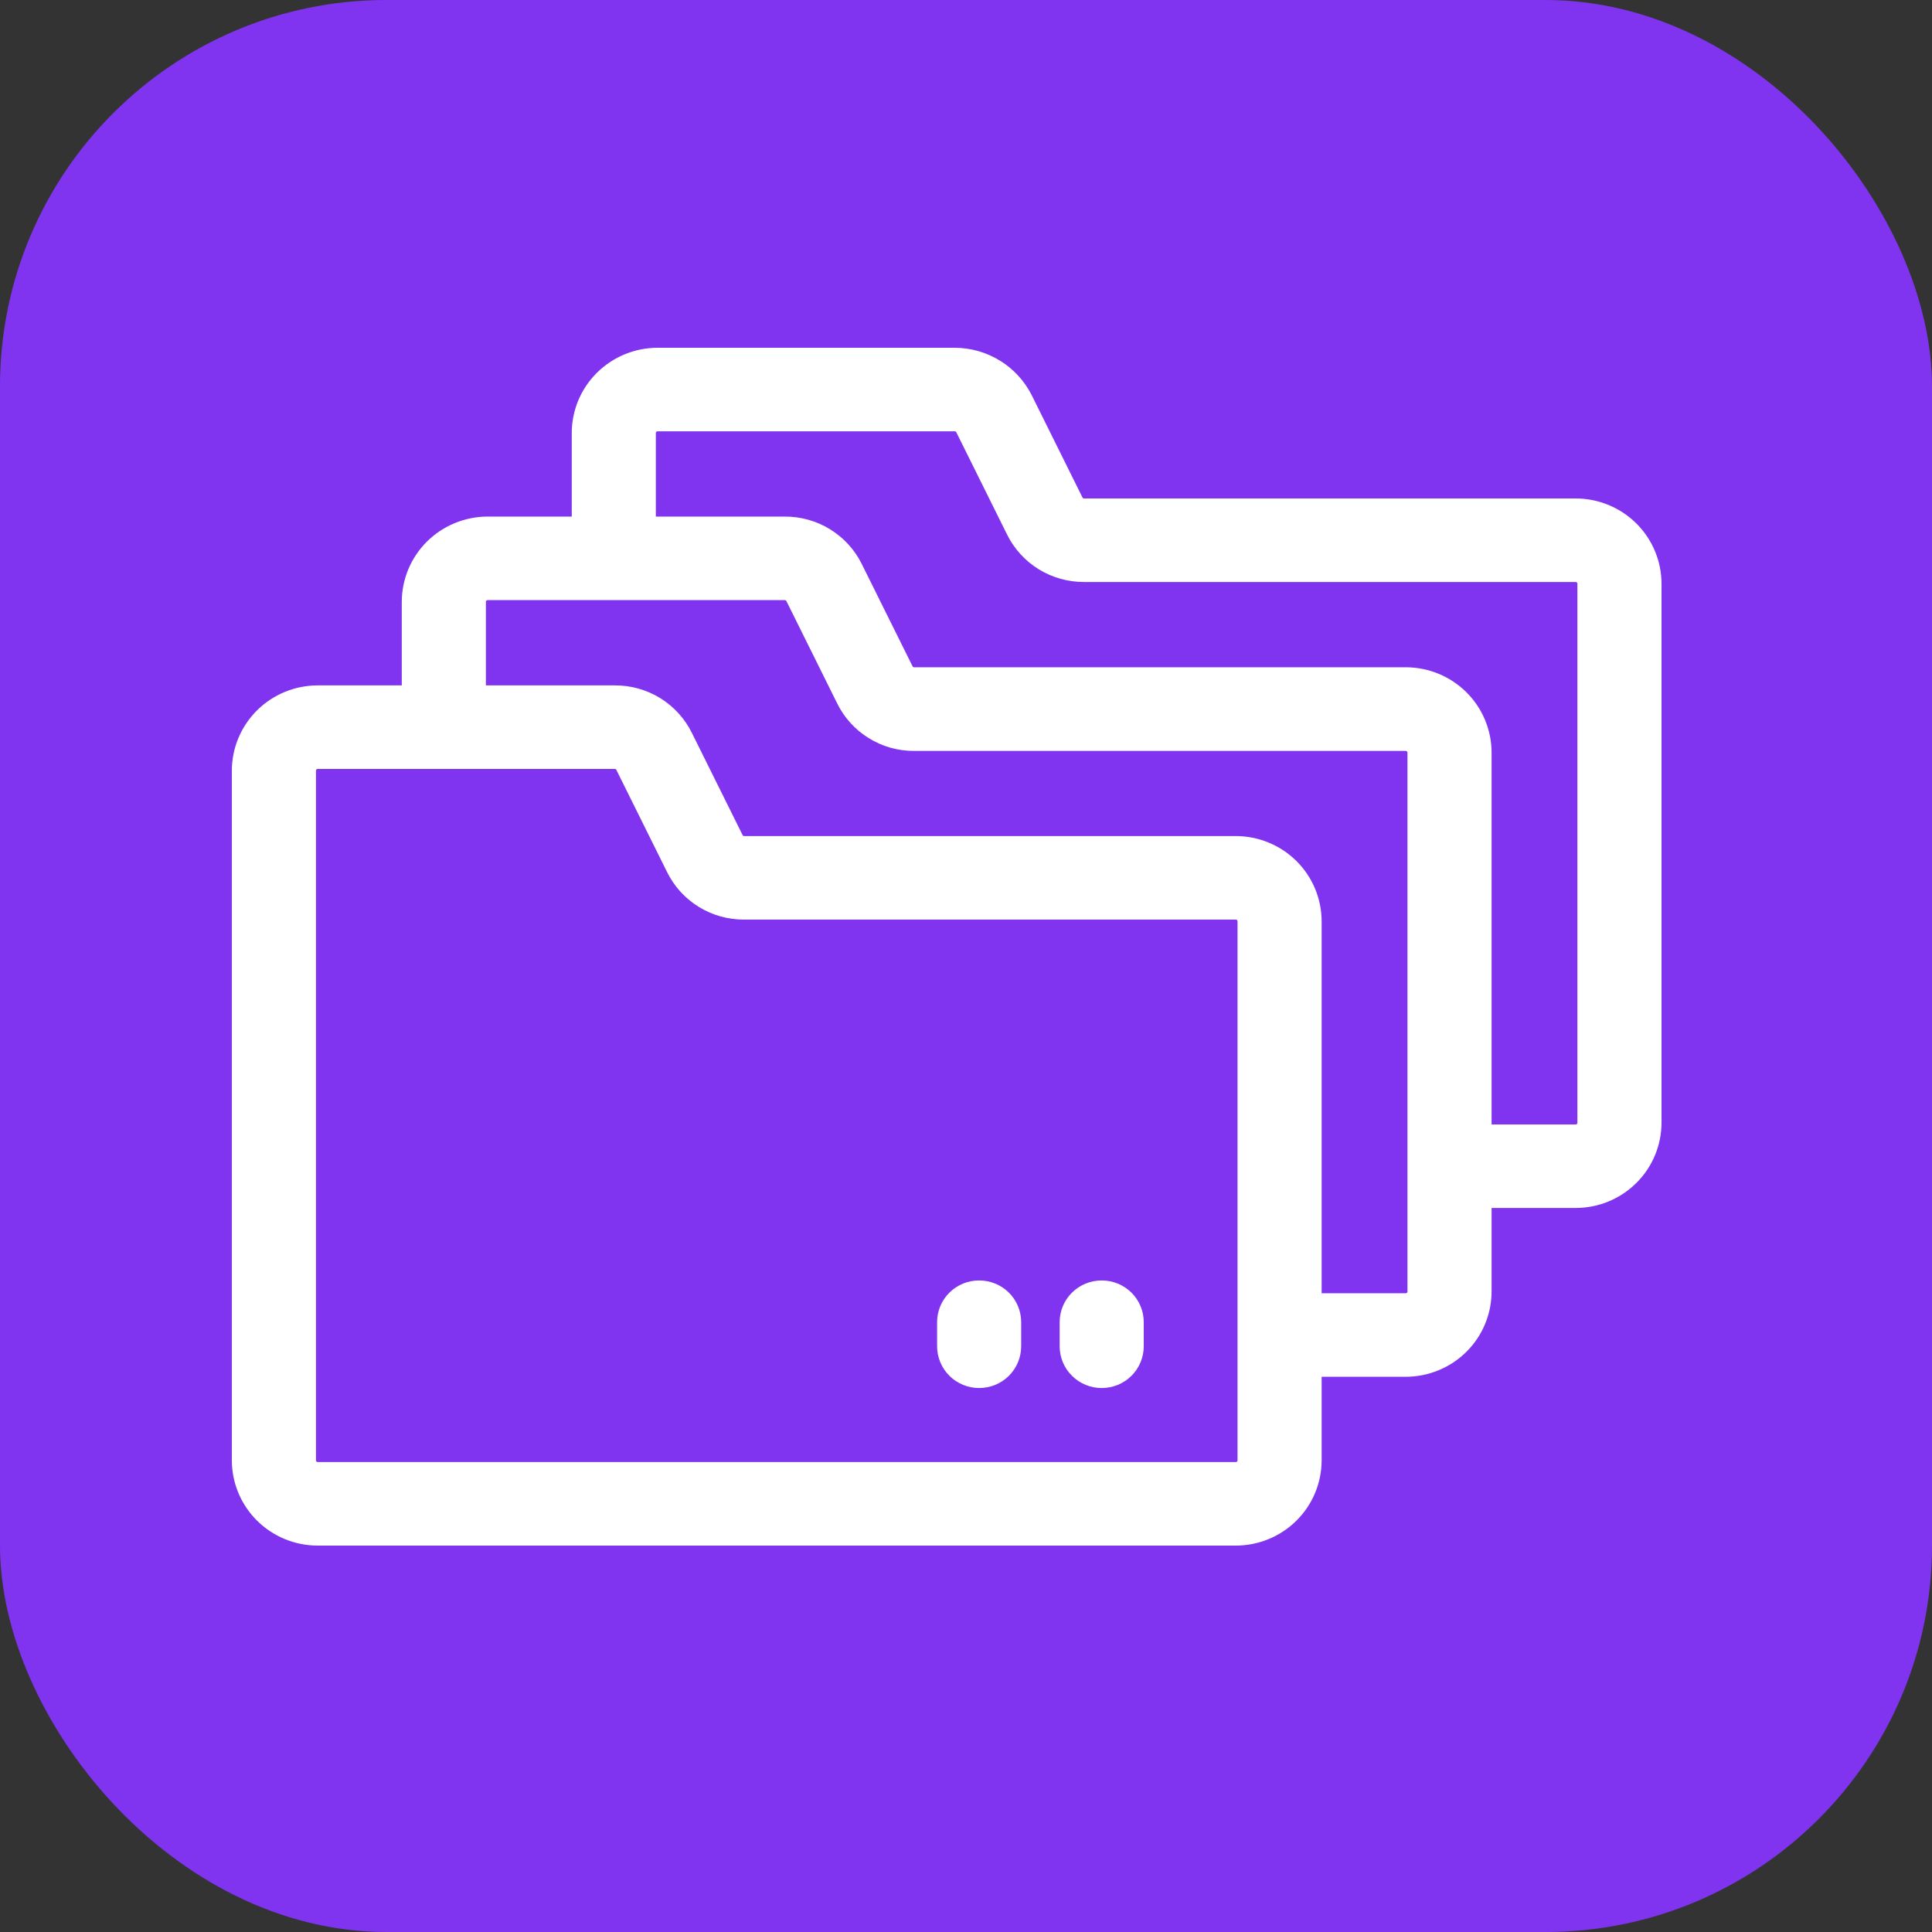 <svg width="50" height="50" viewBox="0 0 50 50" fill="none" xmlns="http://www.w3.org/2000/svg">
<rect x="0" y="0" width="50" height="50" fill="#333333" stroke="none"/>
<g clip-path="url(#clip0_4310_29010)">
<rect width="50" height="50" fill="#8034F0"/>
<g clip-path="url(#clip1_4310_29010)">
<path d="M40.779 12.9H28.055C28.047 12.9 28.038 12.898 28.031 12.894C28.024 12.89 28.018 12.883 28.015 12.876L26.703 10.232C26.518 9.863 26.234 9.553 25.882 9.335C25.53 9.118 25.125 9.002 24.71 9H17.017C16.429 9.001 15.864 9.234 15.448 9.647C15.031 10.061 14.797 10.622 14.797 11.207V13.369H12.619C12.03 13.37 11.466 13.603 11.049 14.016C10.633 14.43 10.399 14.99 10.398 15.575V17.738H8.221C7.632 17.739 7.068 17.971 6.651 18.385C6.235 18.798 6.001 19.359 6 19.944V37.794C6.001 38.379 6.235 38.94 6.651 39.353C7.068 39.767 7.632 39.999 8.221 40H31.983C32.572 39.999 33.136 39.767 33.553 39.353C33.969 38.94 34.203 38.379 34.204 37.794V35.631H36.381C36.97 35.63 37.534 35.398 37.951 34.984C38.367 34.571 38.601 34.01 38.602 33.426V31.262H40.779C41.368 31.262 41.933 31.029 42.349 30.615C42.765 30.202 42.999 29.641 43 29.056V15.103C42.998 14.519 42.764 13.959 42.348 13.546C41.931 13.133 41.367 12.901 40.779 12.9ZM31.983 37.838H8.221C8.209 37.838 8.198 37.833 8.19 37.825C8.181 37.817 8.177 37.806 8.177 37.794V19.944C8.177 19.932 8.181 19.921 8.189 19.913C8.198 19.904 8.209 19.9 8.221 19.9H15.914C15.921 19.9 15.928 19.902 15.934 19.906C15.934 19.906 15.939 19.911 15.941 19.912C15.945 19.915 15.948 19.919 15.951 19.924L17.264 22.569C17.446 22.939 17.729 23.251 18.081 23.468C18.434 23.686 18.841 23.8 19.256 23.799H31.983C31.989 23.799 31.995 23.8 32.001 23.802C32.009 23.806 32.015 23.812 32.02 23.819C32.025 23.826 32.028 23.835 32.027 23.843V37.796C32.027 37.808 32.022 37.818 32.014 37.826C32.005 37.834 31.995 37.838 31.983 37.838ZM36.425 33.426C36.425 33.437 36.421 33.448 36.413 33.456C36.405 33.464 36.394 33.469 36.382 33.469H34.204V23.844C34.203 23.259 33.969 22.698 33.553 22.284C33.136 21.871 32.572 21.638 31.983 21.637H19.259C19.25 21.637 19.242 21.635 19.235 21.631C19.228 21.626 19.222 21.62 19.219 21.613L17.906 18.968C17.724 18.598 17.44 18.286 17.088 18.068C16.736 17.851 16.329 17.736 15.914 17.738H12.575V15.575C12.575 15.563 12.579 15.552 12.588 15.544C12.596 15.536 12.607 15.531 12.619 15.531H20.312C20.32 15.531 20.328 15.534 20.335 15.538C20.342 15.542 20.348 15.548 20.352 15.556L21.665 18.201C21.846 18.572 22.129 18.884 22.482 19.102C22.834 19.321 23.241 19.436 23.657 19.434H36.382C36.394 19.435 36.405 19.439 36.413 19.448C36.421 19.456 36.425 19.467 36.425 19.478V33.426ZM40.823 29.056C40.824 29.062 40.822 29.068 40.82 29.073C40.818 29.079 40.815 29.084 40.811 29.088C40.807 29.092 40.802 29.095 40.796 29.098C40.791 29.1 40.785 29.101 40.779 29.101H38.602V19.475C38.601 18.89 38.367 18.329 37.951 17.916C37.535 17.502 36.971 17.27 36.382 17.269H23.657C23.648 17.269 23.64 17.267 23.633 17.262C23.626 17.258 23.62 17.252 23.617 17.244L22.304 14.6C22.122 14.229 21.838 13.918 21.486 13.7C21.134 13.482 20.727 13.368 20.312 13.369H16.973V11.207C16.973 11.201 16.974 11.195 16.976 11.19C16.979 11.184 16.982 11.179 16.986 11.175C16.99 11.171 16.995 11.168 17 11.165C17.006 11.163 17.012 11.162 17.017 11.162H24.71C24.718 11.162 24.726 11.164 24.733 11.169C24.74 11.173 24.745 11.179 24.749 11.186L26.062 13.832C26.245 14.203 26.529 14.514 26.881 14.732C27.233 14.949 27.64 15.063 28.055 15.062H40.779C40.785 15.062 40.791 15.063 40.796 15.065C40.802 15.068 40.807 15.071 40.811 15.075C40.815 15.079 40.818 15.084 40.82 15.09C40.822 15.095 40.824 15.101 40.823 15.107V29.06V29.056Z" fill="white"/>
<path d="M25.338 33.138C25.05 33.138 24.774 33.251 24.57 33.454C24.366 33.656 24.252 33.93 24.252 34.217V34.842C24.252 35.128 24.367 35.403 24.571 35.606C24.775 35.809 25.052 35.922 25.34 35.922C25.629 35.922 25.906 35.809 26.11 35.606C26.314 35.403 26.428 35.128 26.428 34.842V34.217C26.428 34.075 26.4 33.934 26.345 33.803C26.291 33.672 26.21 33.552 26.109 33.452C26.008 33.352 25.887 33.273 25.755 33.219C25.623 33.165 25.481 33.137 25.338 33.138Z" fill="white"/>
<path d="M28.51 33.138C28.222 33.138 27.946 33.251 27.742 33.454C27.538 33.656 27.424 33.93 27.424 34.217V34.842C27.424 35.128 27.538 35.403 27.743 35.606C27.947 35.809 28.224 35.922 28.512 35.922C28.801 35.922 29.078 35.809 29.282 35.606C29.486 35.403 29.6 35.128 29.6 34.842V34.217C29.6 34.075 29.572 33.934 29.517 33.803C29.462 33.672 29.382 33.552 29.281 33.452C29.179 33.352 29.059 33.273 28.927 33.219C28.795 33.165 28.653 33.137 28.51 33.138Z" fill="white"/>
</g>
</g>
<defs>
<clipPath id="clip0_4310_29010">
<rect width="50" height="50" rx="10" fill="white"/>
</clipPath>
<clipPath id="clip1_4310_29010">
<rect width="37" height="31" fill="white" transform="translate(6 9)"/>
</clipPath>
</defs>
</svg>
